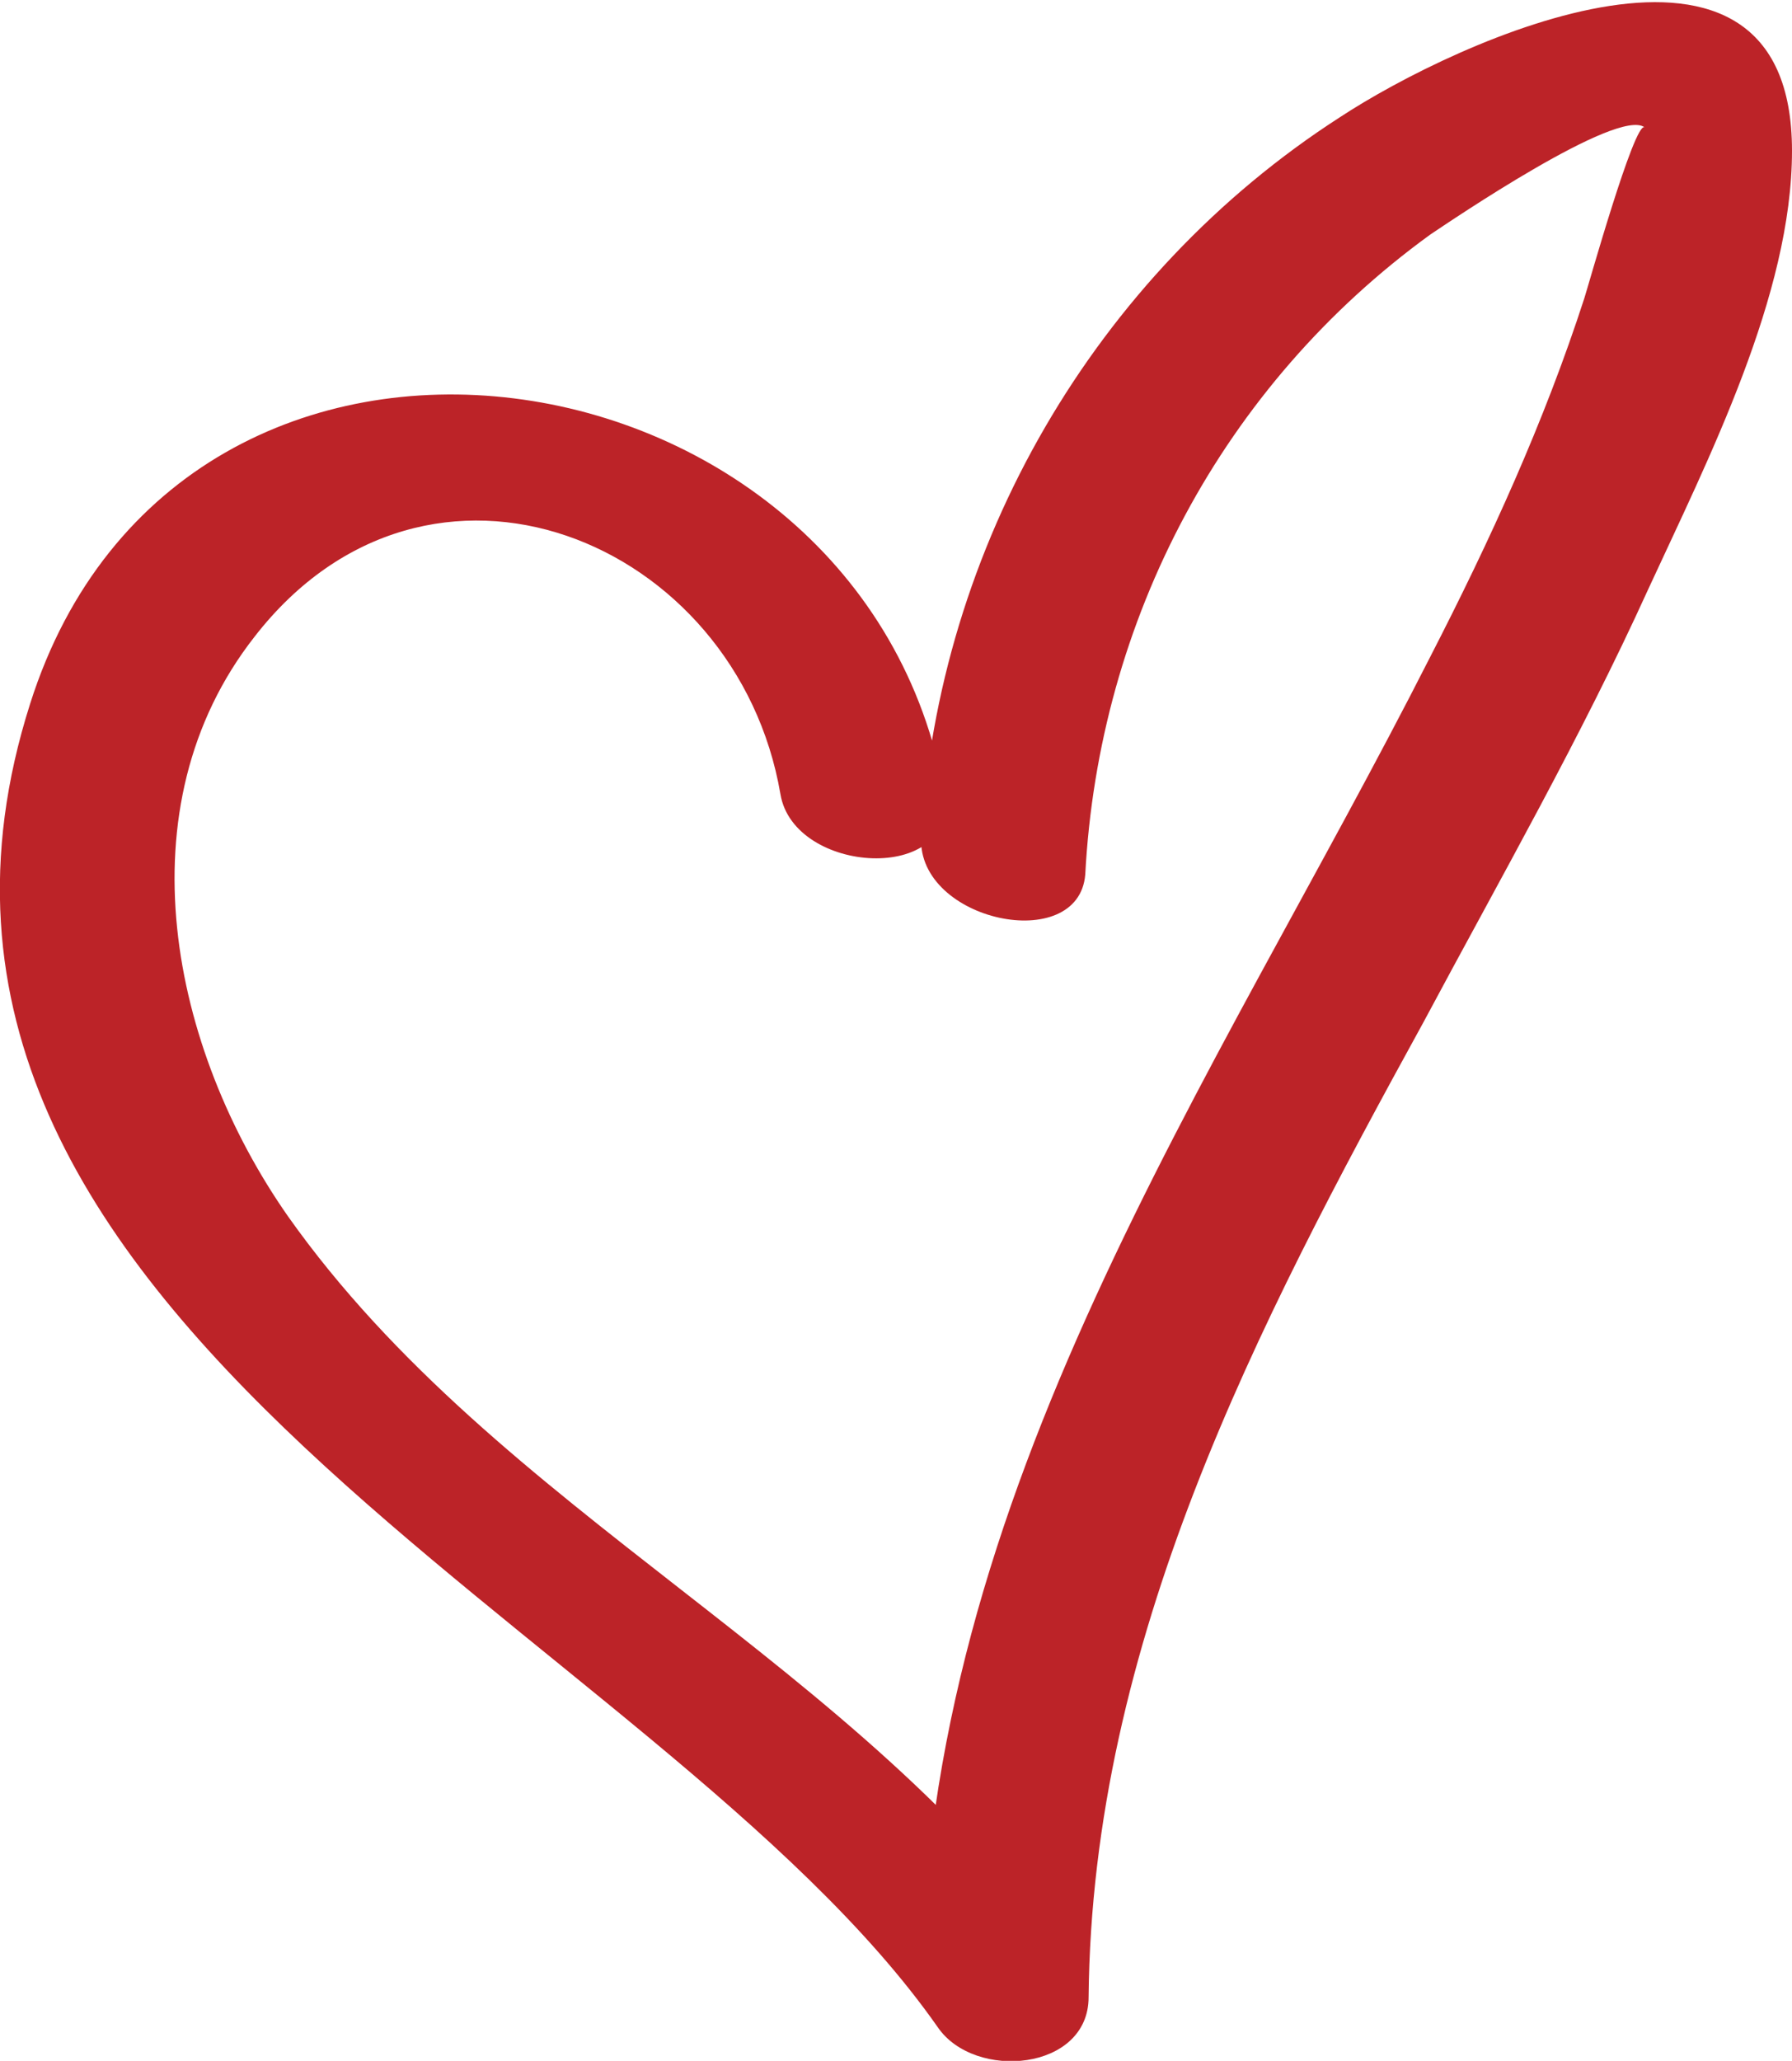 <?xml version="1.0" encoding="UTF-8"?> <!-- Generator: Adobe Illustrator 19.0.0, SVG Export Plug-In . SVG Version: 6.00 Build 0) --> <svg xmlns="http://www.w3.org/2000/svg" xmlns:xlink="http://www.w3.org/1999/xlink" id="Слой_1" x="0px" y="0px" viewBox="0 0 53.5 61.5" style="enable-background:new 0 0 53.5 61.5;" xml:space="preserve"> <style type="text/css"> .st0{fill:#BC2328;} </style> <g id="XMLID_2422_"> <g id="XMLID_82_"> <path id="XMLID_86_" class="st0" d="M28.2,23.7C25.8,10,5.4,6.8,0.9,21C-5,39.5,19.6,48.5,28,60.5c1.1,1.6,4.5,1.3,4.5-0.9 c0.1-10.6,5-20,10-29.1c2.3-4.3,4.7-8.5,6.7-12.9c1.8-3.9,4.3-8.8,4.3-13.1c0-7.9-10-3.3-13.5-1C32.7,8.2,28,16.3,27.5,25 c-0.1,2.5,4.7,3.5,4.9,1.1c0.4-7.6,4.1-14.6,10.3-19.1c0.6-0.4,5.6-3.8,6.4-3.2c-0.3-0.2-1.7,4.8-1.8,5.1 c-1.2,3.7-2.8,7.2-4.6,10.7c-6.5,12.8-15.1,24.9-15.2,39.9c1.5-0.3,3-0.6,4.5-0.9c-6.3-9-17.1-13.4-23.4-22.3 c-3.5-5-5-12.2-1-17.3c5.2-6.7,14.4-2.9,15.7,4.7C23.7,26.1,28.6,26.4,28.2,23.7L28.2,23.7z"></path> </g> </g> </svg> 